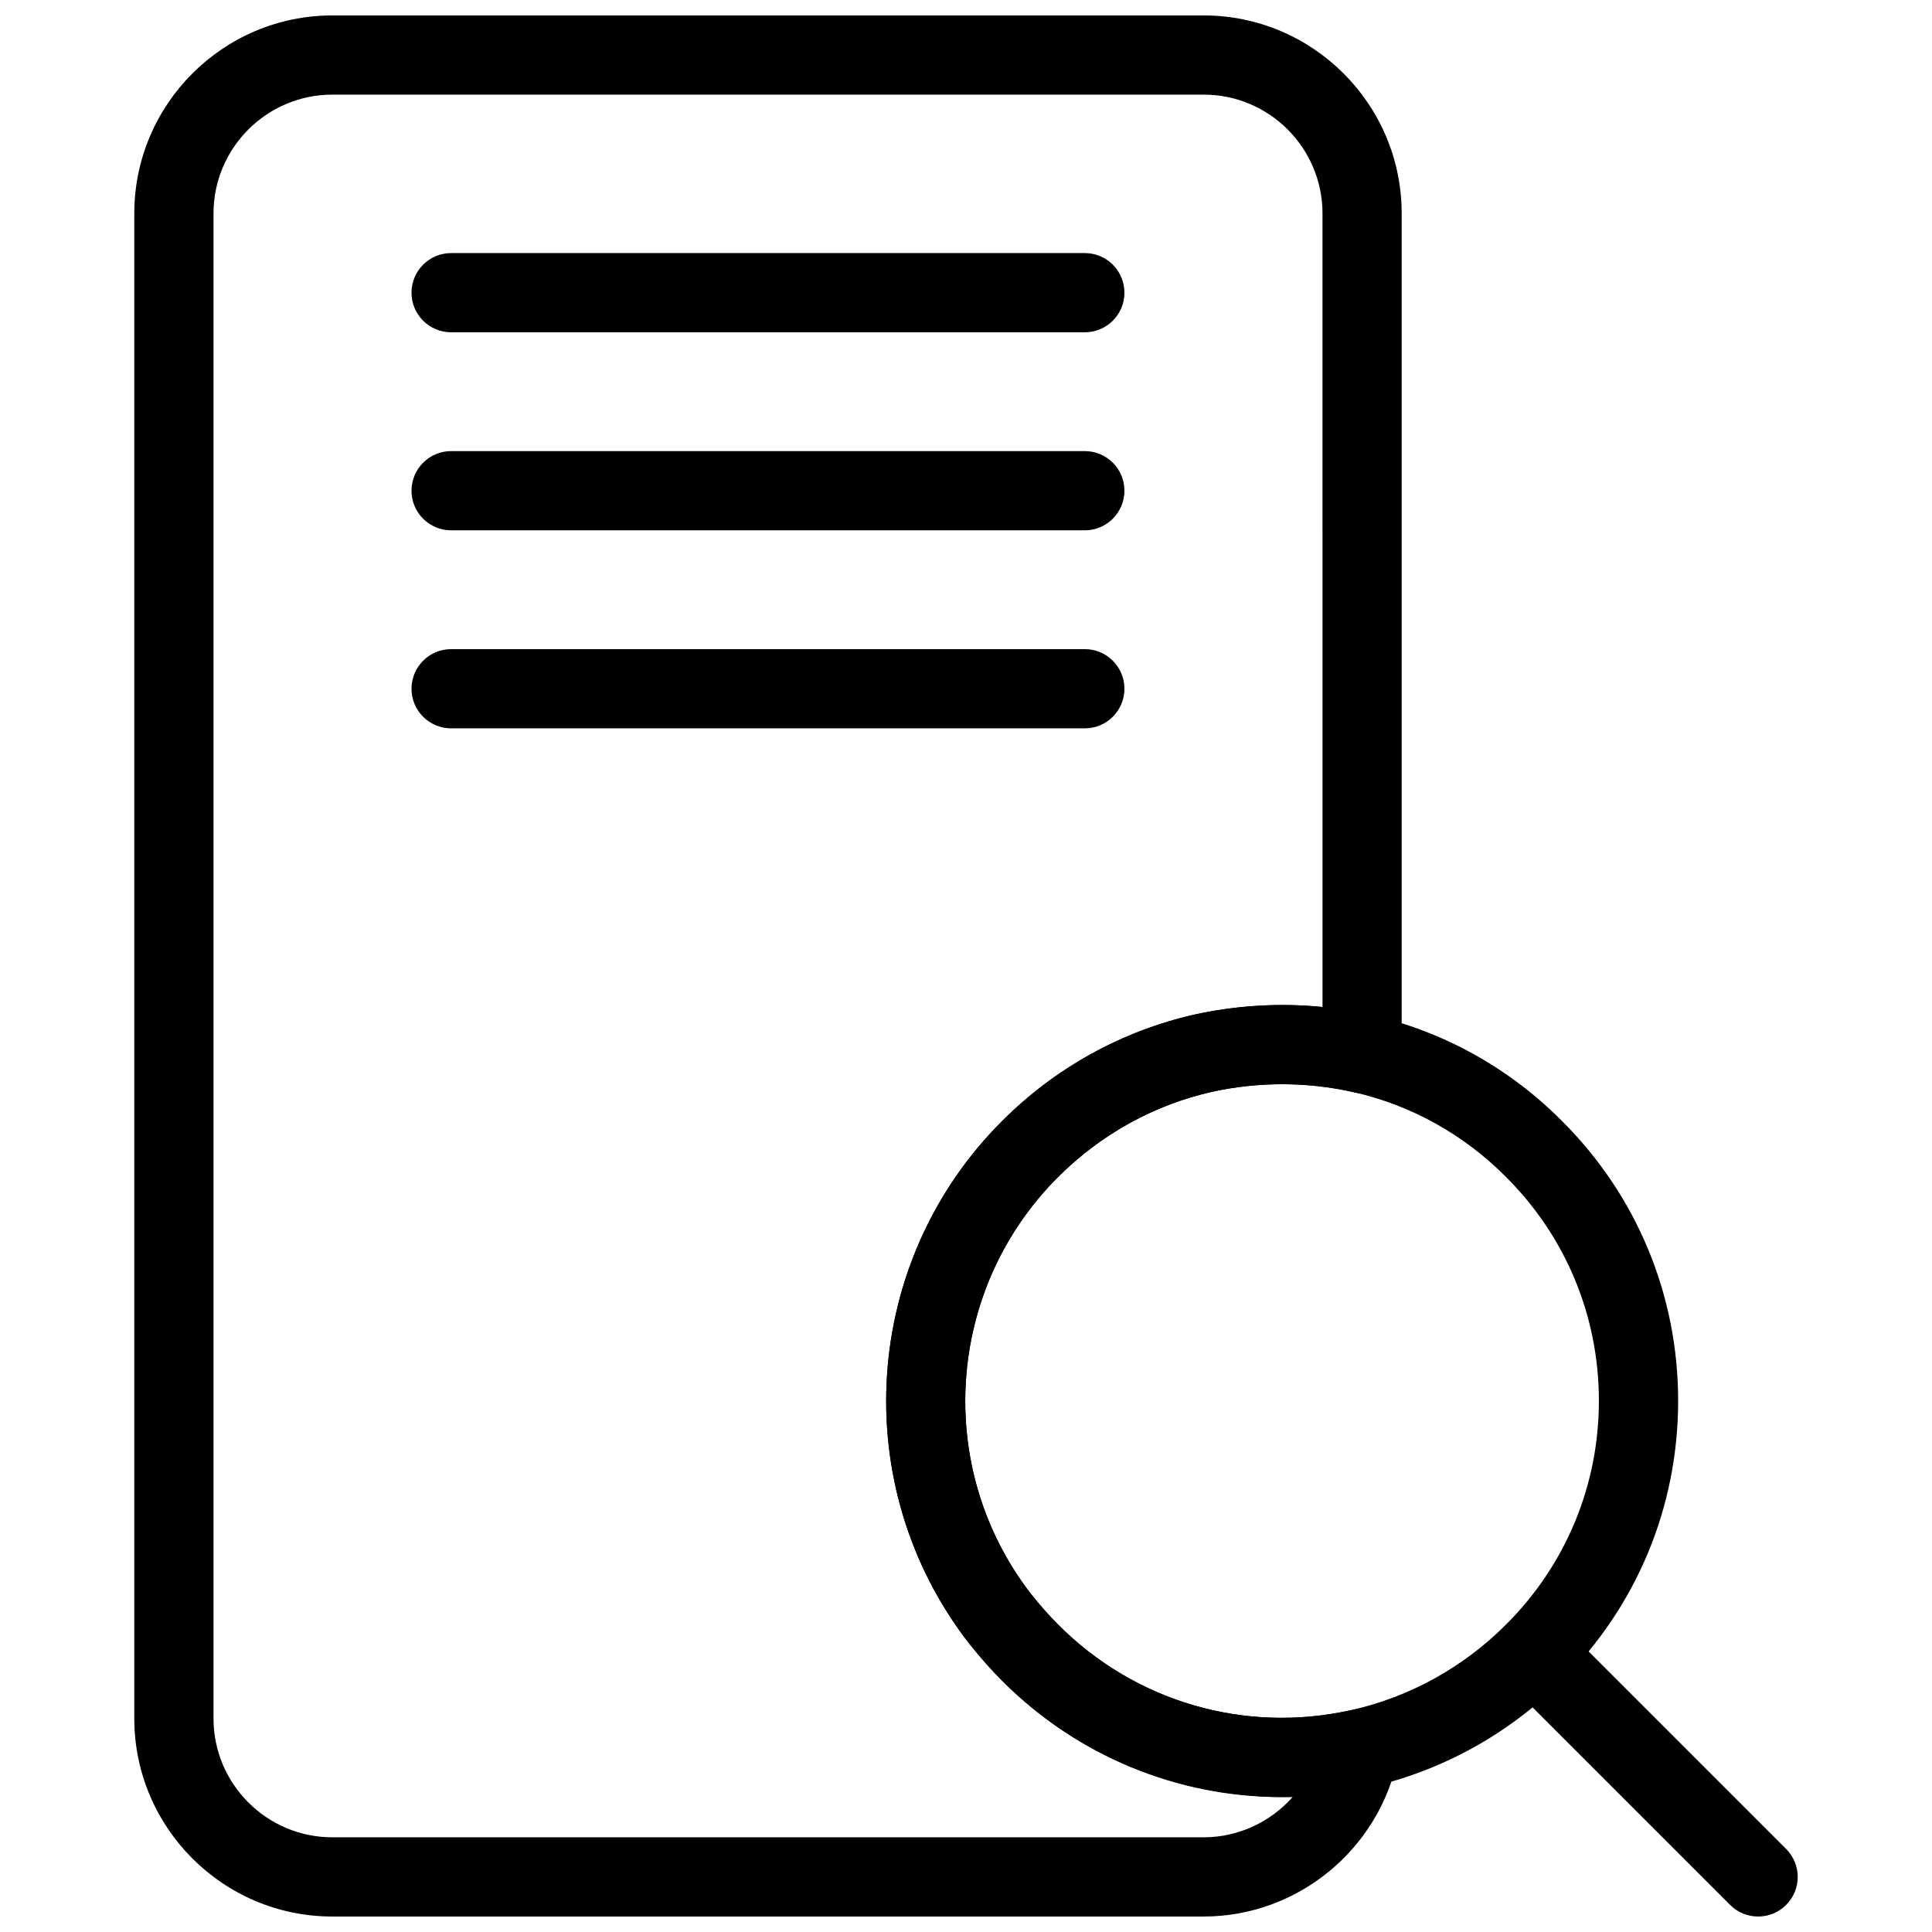 <?xml version="1.0" encoding="UTF-8"?>
<!-- Uploaded to: SVG Repo, www.svgrepo.com, Generator: SVG Repo Mixer Tools -->
<svg width="800px" height="800px" version="1.1" viewBox="144 144 512 512" xmlns="http://www.w3.org/2000/svg">
 <defs>
  <clipPath id="b">
   <path d="m179 148.09h337v503.81h-337z"/>
  </clipPath>
  <clipPath id="a">
   <path d="m540 571h81v80.902h-81z"/>
  </clipPath>
 </defs>
 <g clip-path="url(#b)">
  <path d="m462.98 651.9h-230.91c-28.938 0-52.48-23.543-52.48-52.48v-398.85c0-28.938 23.543-52.48 52.48-52.48h230.91c28.938 0 52.48 23.543 52.48 52.48v222.62c0 3.203-1.457 6.215-3.957 8.207-2.5 1.984-5.762 2.762-8.879 2.016-12.09-2.75-25.031-2.793-37.387-0.082-15.367 3.453-29.492 11.262-40.809 22.566 0 0 0 0.012-0.012 0.012-29.84 29.734-32.926 77.25-7.191 110.51 2.172 2.719 4.543 5.469 7.199 8.133 20.352 20.426 49.344 28.926 77.535 22.672 3.484-0.746 7.074 0.273 9.613 2.762 2.539 2.488 3.641 6.078 2.938 9.562-4.93 24.547-26.605 42.348-51.531 42.348zm-230.91-482.82c-17.359 0-31.488 14.129-31.488 31.488v398.85c0 17.359 14.129 31.488 31.488 31.488h230.91c9.246 0 17.75-4.094 23.605-10.695-28.402 0.586-56.363-10.086-77.008-30.816-2.918-2.918-5.731-6.098-8.836-9.98-32.297-41.754-28.434-101.17 8.859-138.36 14.129-14.129 31.793-23.879 51.094-28.215 11.117-2.434 22.598-3.086 33.785-1.984l-0.004-210.29c0-17.359-14.129-31.488-31.488-31.488zm184.94 279.4h0.105z"/>
 </g>
 <path d="m483.6 620.25c-27.551 0-54.105-10.832-74.039-30.836-2.918-2.918-5.731-6.098-8.836-9.98-32.297-41.766-28.445-101.18 8.871-138.37 14.117-14.117 31.781-23.867 51.086-28.215 15.406-3.379 31.508-3.359 46.625 0.117 19.195 4.344 36.727 14.086 50.664 28.141 19.816 19.766 30.754 46.109 30.754 74.133 0 28.047-10.938 54.379-30.785 74.176-14.191 14.191-31.973 23.984-51.422 28.316-7.633 1.703-15.316 2.519-22.918 2.519zm0.223-188.92c-6.223 0-12.48 0.66-18.59 2.004-15.367 3.453-29.492 11.262-40.809 22.566-29.84 29.746-32.938 77.262-7.199 110.52 2.172 2.719 4.543 5.469 7.199 8.133 20.352 20.426 49.344 28.926 77.535 22.672 15.535-3.465 29.758-11.305 41.125-22.672 0 0 0-0.012 0.012-0.012 15.879-15.84 24.625-36.902 24.625-59.324 0-22.418-8.742-43.484-24.625-59.312-11.168-11.25-25.148-19.031-40.461-22.492-6.125-1.383-12.453-2.086-18.812-2.086z"/>
 <g clip-path="url(#a)">
  <path d="m609.92 651.9c-2.688 0-5.375-1.027-7.422-3.074l-59.375-59.375c-4.106-4.106-4.106-10.738 0-14.84 4.106-4.106 10.738-4.106 14.84 0l59.375 59.375c4.106 4.106 4.106 10.738 0 14.84-2.043 2.047-4.731 3.074-7.418 3.074z"/>
 </g>
 <path d="m431.49 232.06h-167.94c-5.793 0-10.496-4.703-10.496-10.496 0-5.793 4.703-10.496 10.496-10.496h167.94c5.793 0 10.496 4.703 10.496 10.496 0 5.793-4.703 10.496-10.496 10.496z"/>
 <path d="m431.49 284.54h-167.94c-5.793 0-10.496-4.703-10.496-10.496s4.703-10.496 10.496-10.496h167.94c5.793 0 10.496 4.703 10.496 10.496s-4.703 10.496-10.496 10.496z"/>
 <path d="m431.49 337.02h-167.94c-5.793 0-10.496-4.703-10.496-10.496 0-5.793 4.703-10.496 10.496-10.496h167.94c5.793 0 10.496 4.703 10.496 10.496 0 5.793-4.703 10.496-10.496 10.496z"/>
</svg>